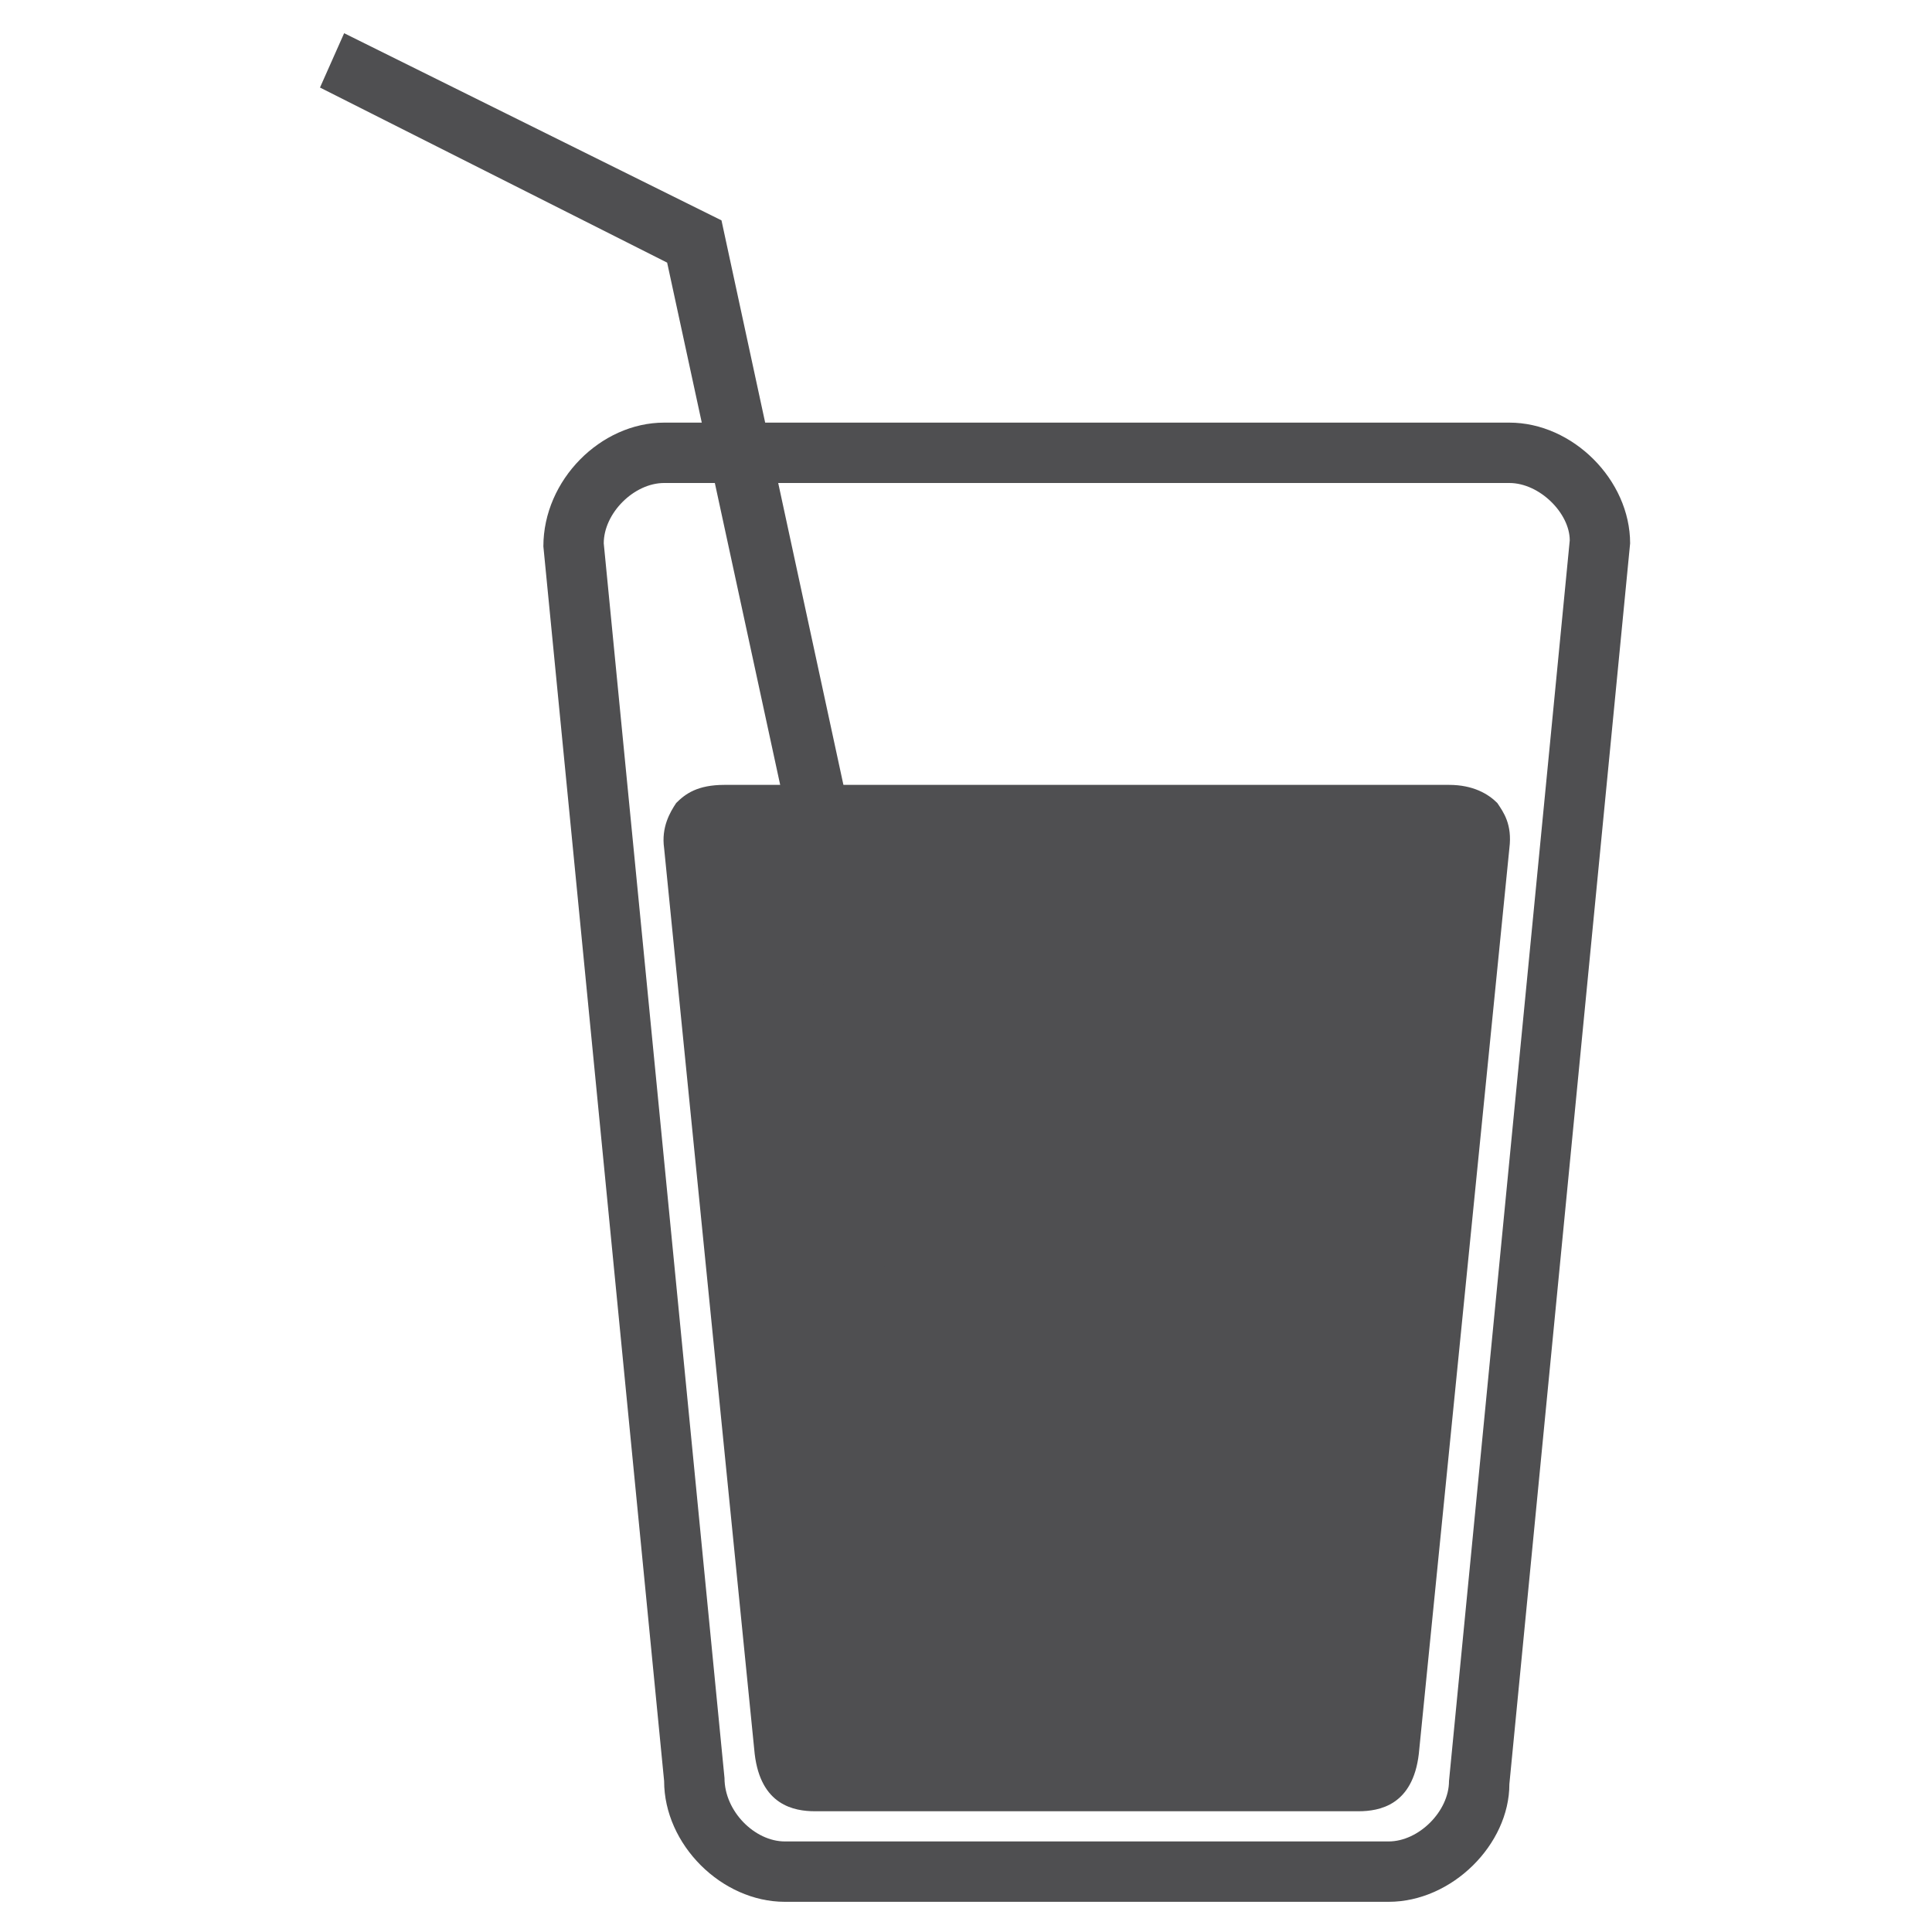 <?xml version="1.0" encoding="UTF-8"?>
<!-- Generator: Adobe Illustrator 22.0.1, SVG Export Plug-In . SVG Version: 6.00 Build 0)  -->
<svg xmlns="http://www.w3.org/2000/svg" xmlns:xlink="http://www.w3.org/1999/xlink" version="1.1" id="Layer_1_1_" x="0px" y="0px" viewBox="0 0 64 64" style="enable-background:new 0 0 64 64;" xml:space="preserve">
<style type="text/css">
	.st0{fill:#4f4f51;}
</style>
<g>
	<g>
		<path class="st0" d="M46,63H26c-2.1,0-4-1.9-4-4l-4-40.9c0-2.2,1.9-4.1,4-4.1h28c2.1,0,4,1.9,4,4l-4,41.1C50,61.1,48.1,63,46,63z     M22,16c-1,0-2,1-2,2l4,40.9c0,1.1,1,2.1,2,2.1h20c1,0,2-1,2-2l4-41.1c0-0.9-1-1.9-2-1.9C50,16,22,16,22,16z"></path>
	</g>
	<g>
		<path class="st0" d="M45,60H27c-0.7,0-1.8-0.2-2-1.9l-3-30c-0.1-0.7,0.2-1.2,0.4-1.5c0.3-0.3,0.7-0.6,1.6-0.6h24    c0.8,0,1.3,0.3,1.6,0.6c0.2,0.3,0.5,0.7,0.4,1.5l-3,30C46.8,59.8,45.7,60,45,60z M26.9,58L26.9,58L26.9,58z"></path>
	</g>
	<g>
		<polygon class="st0" points="30,45.2 22.1,8.7 10.6,2.9 11.4,1.1 23.9,7.3 32,44.8   "></polygon>
	</g>
</g>
</svg>
